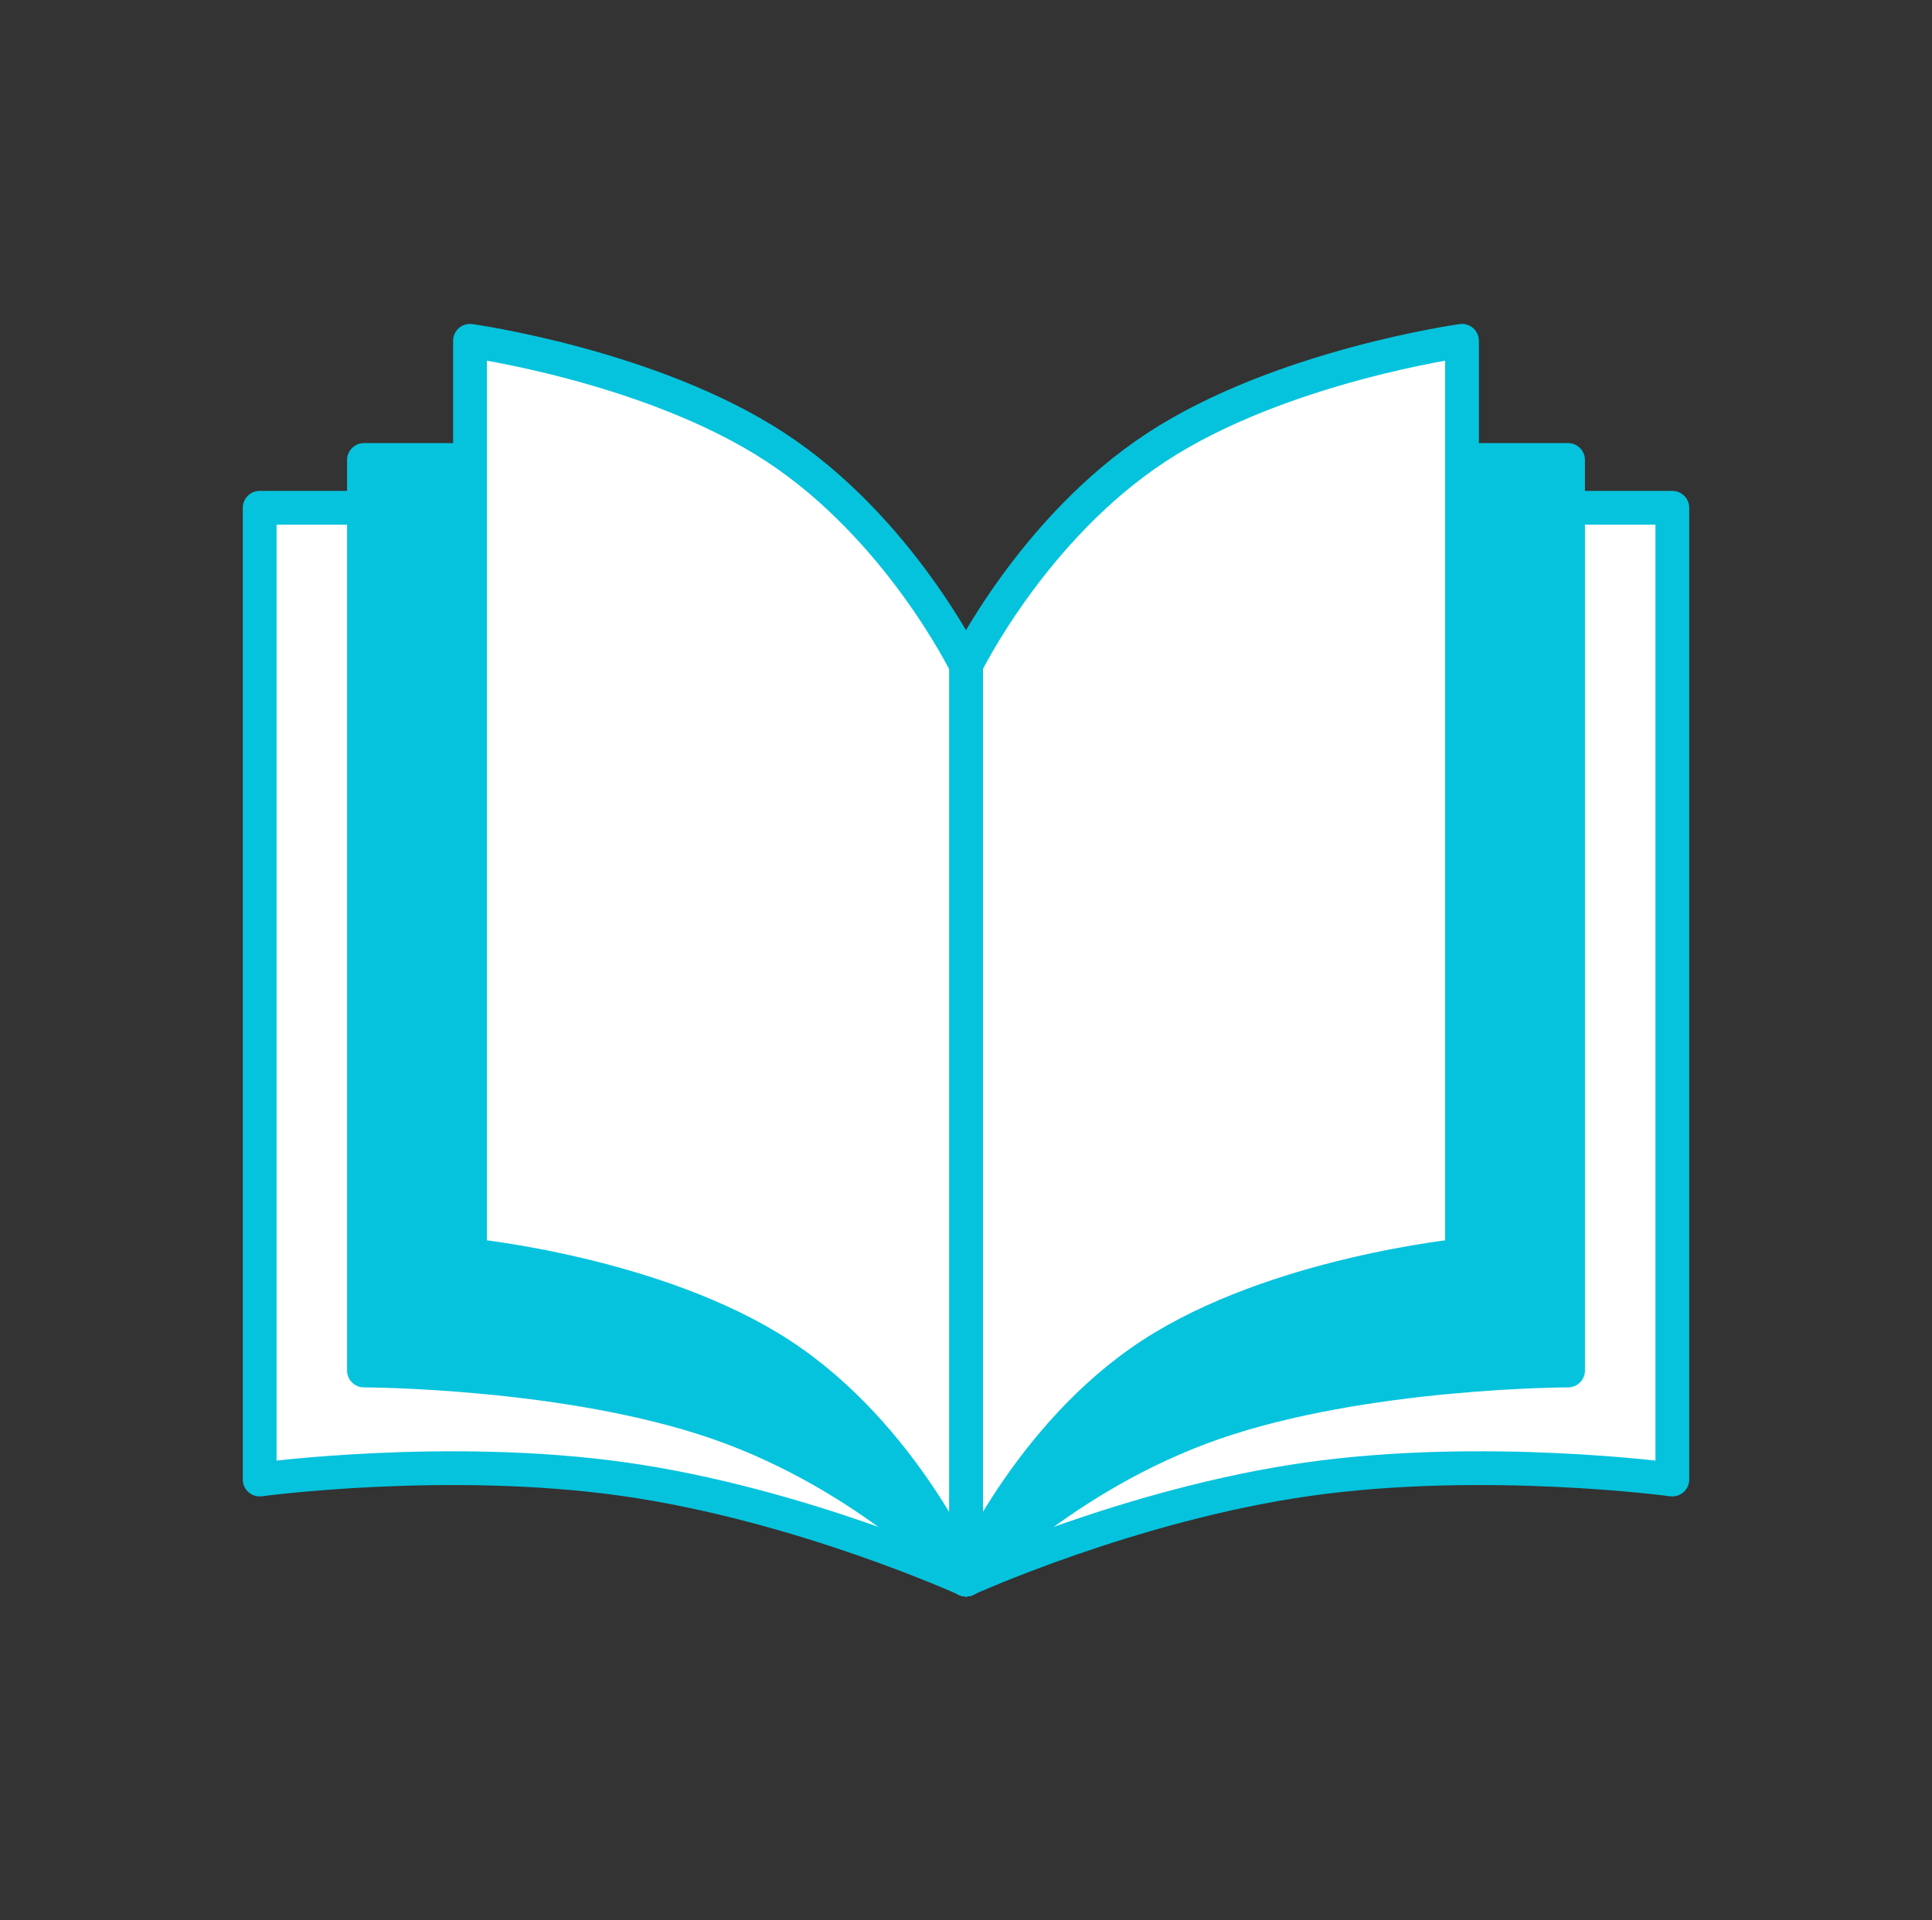 <?xml version="1.0" encoding="UTF-8" standalone="no"?>
<!DOCTYPE svg PUBLIC "-//W3C//DTD SVG 1.1//EN" "http://www.w3.org/Graphics/SVG/1.1/DTD/svg11.dtd">
<!-- Created with Vectornator (http://vectornator.io/) -->
<svg height="100%" stroke-miterlimit="10" style="fill-rule:nonzero;clip-rule:evenodd;stroke-linecap:round;stroke-linejoin:round;" version="1.1" viewBox="0 0 515 512" width="100%" xml:space="preserve" xmlns="http://www.w3.org/2000/svg" xmlns:vectornator="http://vectornator.io" xmlns:xlink="http://www.w3.org/1999/xlink">
<rect x="0" y="0" width="515" height="512" fill="#333333" stroke="none"/>
<defs/>
<g id="Слой-2" vectornator:layerName="Слой 2">
<g opacity="1" vectornator:layerName="Группа 1">
<path d="M445.782 135.384L314.624 135.384L257.5 196.448L257.5 421.139C257.5 421.139 301.608 401.046 348.678 394.38C395.749 387.714 445.782 394.475 445.782 394.475L445.782 135.384Z" fill="#ffffff" fill-rule="nonzero" opacity="1" stroke="#05c3dd" stroke-linecap="round" stroke-linejoin="round" stroke-width="9" vectornator:layerName="Прямоугольник 4"/>
<path d="M69.218 135.384L200.376 135.384L257.5 196.448L257.5 421.139C257.5 421.139 213.392 401.046 166.322 394.38C119.251 387.714 69.218 394.475 69.218 394.475L69.218 135.384Z" fill="#ffffff" fill-rule="nonzero" opacity="1" stroke="#05c3dd" stroke-linecap="round" stroke-linejoin="round" stroke-width="9" vectornator:layerName="Прямоугольник 3"/>
<path d="M417.986 122.633L334.943 122.633L257.5 215.056L257.5 421.139C257.5 421.139 283.488 393.33 323.609 379.396C363.73 365.462 417.986 365.404 417.986 365.404L417.986 122.633Z" fill="#05c3dd" fill-rule="nonzero" opacity="1" stroke="#05c3dd" stroke-linecap="round" stroke-linejoin="round" stroke-width="9" vectornator:layerName="Прямоугольник 5"/>
<path d="M97.014 122.633L180.057 122.633L257.5 215.056L257.5 421.139C257.5 421.139 231.512 393.33 191.391 379.396C151.27 365.462 97.014 365.404 97.014 365.404L97.014 122.633Z" fill="#05c3dd" fill-rule="nonzero" opacity="1" stroke="#05c3dd" stroke-linecap="round" stroke-linejoin="round" stroke-width="9" vectornator:layerName="Прямоугольник 2"/>
<path d="M389.718 90.861C389.718 90.861 341.418 97.573 308.363 119.187C275.309 140.801 257.5 177.318 257.5 177.318L257.5 421.139C257.5 421.139 273.787 382.814 306.841 361.2C339.896 339.586 389.718 334.682 389.718 334.682L389.718 90.861Z" fill="#ffffff" fill-rule="nonzero" opacity="1" stroke="#05c3dd" stroke-linecap="round" stroke-linejoin="round" stroke-width="9" vectornator:layerName="Прямоугольник 6"/>
<path d="M125.282 90.861C125.282 90.861 173.582 97.573 206.637 119.187C239.691 140.801 257.5 177.318 257.5 177.318L257.5 421.139C257.5 421.139 241.213 382.814 208.159 361.2C175.104 339.586 125.282 334.682 125.282 334.682L125.282 90.861Z" fill="#ffffff" fill-rule="nonzero" opacity="1" stroke="#05c3dd" stroke-linecap="round" stroke-linejoin="round" stroke-width="9" vectornator:layerName="Прямоугольник 1"/>
</g>
</g>
</svg>
